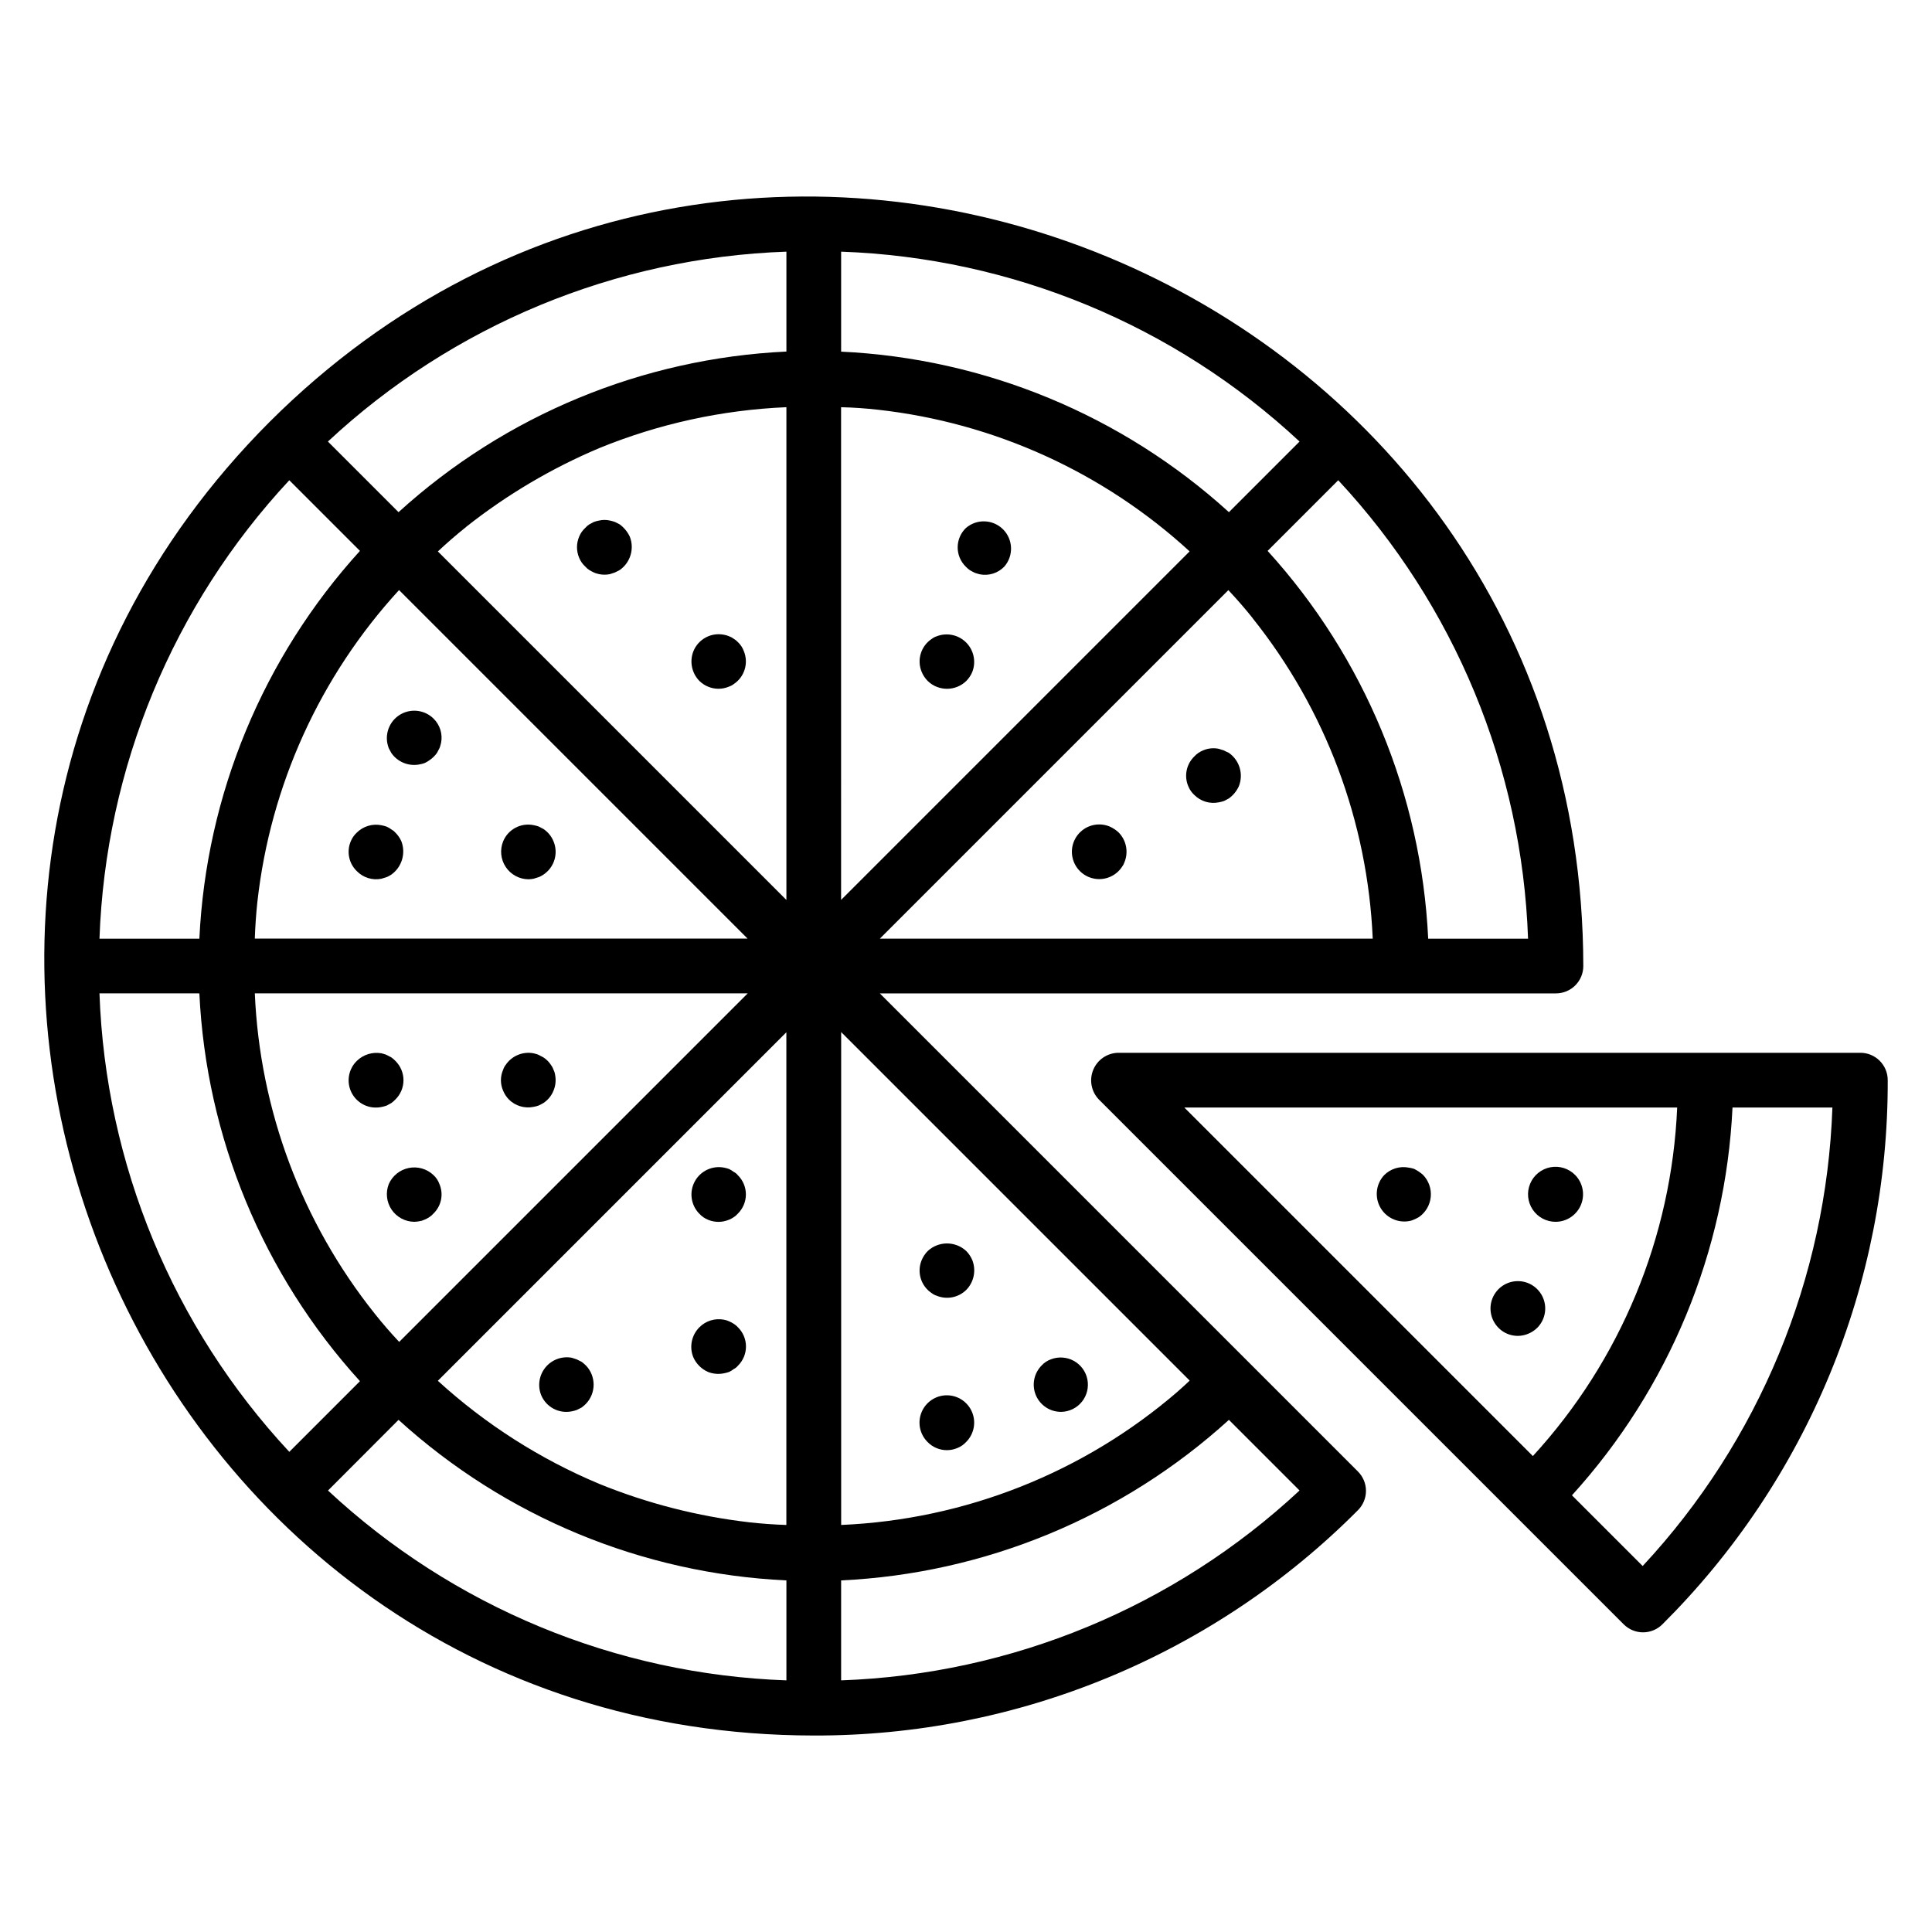 <?xml version="1.0" encoding="UTF-8"?>
<!-- Uploaded to: ICON Repo, www.svgrepo.com, Generator: ICON Repo Mixer Tools -->
<svg fill="#000000" width="800px" height="800px" version="1.1" viewBox="144 144 512 512" xmlns="http://www.w3.org/2000/svg">
 <g>
  <path d="m359.66 603.93c26.793 0.078 53.332-5.16 78.086-15.41 24.754-10.25 47.23-25.309 66.125-44.305 1.359-1.359 2.125-3.199 2.125-5.121s-0.766-3.766-2.125-5.125l-126.71-126.71h179.18c1.922 0 3.769-0.766 5.129-2.125 1.359-1.359 2.121-3.203 2.121-5.125-0.152-181.06-220.03-272.04-348.14-144.21-127.83 128.1-36.816 348.02 144.21 348.13zm-116.33-111.77c-19.332-24.215-30.469-53.949-31.801-84.906h130.62l-92.363 92.363c-2.262-2.398-4.414-4.887-6.461-7.457zm-31.113-109.23c3.445-30.801 16.59-59.711 37.535-82.555l92.363 92.363h-130.59c0.113-3.266 0.344-6.547 0.688-9.809zm55.297-99.289c10.773-8.523 22.648-15.551 35.305-20.891 15.781-6.449 32.559-10.117 49.586-10.84v130.59l-92.363-92.363c2.418-2.273 4.918-4.438 7.504-6.5zm109.22-31.055v0.004c30.793 3.441 59.695 16.586 82.527 37.531l-92.363 92.363-0.004-130.57c3.336 0.074 6.606 0.312 9.871 0.68zm99.234 55.258 0.004 0.004c19.34 24.211 30.48 53.945 31.816 84.906h-130.62c0.879-0.887 88.371-88.371 92.363-92.363 2.231 2.387 4.422 4.883 6.465 7.457zm-19.848 204.91 0.004 0.004c-24.902 21.5-56.336 33.965-89.207 35.371v-130.62l92.363 92.363c-1.051 0.969-2.09 1.961-3.164 2.887zm-113.57 34.668c-13.633-1.578-26.984-4.996-39.695-10.16-15.738-6.586-30.227-15.832-42.824-27.336l92.363-92.363v130.57c-3.281-0.105-6.594-0.344-9.844-0.707zm-92.934-27.145c28.27 25.707 64.617 40.754 102.79 42.547v26.488c-45.227-1.59-88.363-19.453-121.48-50.305zm117.29 69.035v-26.488c38.164-1.801 74.504-16.848 102.77-42.547l18.719 18.719v-0.004c-33.113 30.855-76.254 48.727-121.49 50.32zm155.58-196.55c-1.816-38.16-16.863-74.496-42.555-102.77l18.719-18.727-0.004 0.004c30.852 33.117 48.715 76.258 50.305 121.49zm-52.809-113.03c-28.27-25.699-64.609-40.742-102.77-42.543v-26.496c45.234 1.598 88.371 19.465 121.49 50.32zm-117.27-69.039v26.473c-38.168 1.801-74.516 16.852-102.79 42.566l-18.719-18.719h0.004c33.117-30.859 76.262-48.727 121.5-50.32zm-131.74 60.574 18.727 18.727v-0.004c-25.695 28.27-40.742 64.609-42.559 102.77h-26.473c1.598-45.234 19.457-88.371 50.305-121.49zm-23.832 135.99c1.816 38.16 16.863 74.5 42.559 102.77l-18.727 18.727c-30.844-33.125-48.707-76.262-50.305-121.5z"/>
  <path d="m637.02 423h-196.67-0.004c-2.906 0.051-5.512 1.82-6.625 4.512-1.113 2.688-0.527 5.781 1.496 7.871 21.473 21.48 119.78 119.76 139.08 139.08 1.359 1.359 3.203 2.125 5.125 2.125 1.926 0 3.769-0.766 5.129-2.125 18.992-18.895 34.051-41.371 44.301-66.125 10.254-24.754 15.492-51.293 15.414-78.086 0-4.004-3.246-7.254-7.25-7.254zm-48.551 14.504c-1.465 34.336-15.008 67.047-38.242 92.367l-92.363-92.363zm-9.16 121.49-18.727-18.719c25.695-28.27 40.738-64.609 42.551-102.77h26.473c-1.586 45.227-19.434 88.363-50.266 121.49z"/>
  <path d="m297.49 291.84c0.355 0.875 0.902 1.656 1.602 2.289 0.312 0.367 0.68 0.684 1.086 0.941 0.367 0.223 0.762 0.434 1.23 0.656 0.465 0.223 0.871 0.289 1.383 0.434h-0.004c0.934 0.184 1.895 0.184 2.824 0l1.312-0.434c0.496-0.223 0.871-0.434 1.297-0.656h0.004c2.832-1.969 3.945-5.629 2.684-8.84-0.609-1.297-1.531-2.418-2.684-3.269-0.426-0.215-0.801-0.434-1.297-0.648h-0.004c-0.426-0.152-0.867-0.273-1.312-0.367-0.93-0.211-1.895-0.211-2.824 0-0.469 0.082-0.934 0.207-1.379 0.367-0.434 0.215-0.863 0.434-1.23 0.648-0.41 0.258-0.773 0.578-1.086 0.949-0.699 0.633-1.246 1.414-1.602 2.289-0.773 1.801-0.773 3.84 0 5.641z"/>
  <path d="m399.93 294.16c0.328 0.348 0.691 0.664 1.086 0.938 0.359 0.223 0.762 0.434 1.23 0.656 0.465 0.223 0.945 0.289 1.383 0.434l-0.004 0.004c2.375 0.484 4.836-0.281 6.519-2.031 2.512-2.867 2.367-7.191-0.328-9.883-2.699-2.695-7.027-2.828-9.887-0.309-1.367 1.344-2.137 3.18-2.137 5.098 0 1.914 0.77 3.75 2.137 5.094z"/>
  <path d="m468.36 342.88c-0.426-0.145-0.938-0.289-1.367-0.434v-0.004c-1.41-0.297-2.883-0.145-4.203 0.438-0.875 0.355-1.656 0.898-2.293 1.594-2.113 2.051-2.746 5.191-1.586 7.902 0.355 0.867 0.898 1.652 1.586 2.289 1.707 1.719 4.168 2.453 6.535 1.953 0.465-0.082 0.922-0.203 1.367-0.359 0.441-0.223 0.801-0.434 1.238-0.656 1.164-0.828 2.09-1.953 2.676-3.258 1.277-3.215 0.164-6.883-2.676-8.848-0.477-0.184-0.832-0.406-1.277-0.617z"/>
  <path d="m520.05 454.52c-0.418-0.281-0.855-0.535-1.305-0.762-0.453-0.148-0.914-0.254-1.383-0.32-2.363-0.477-4.809 0.262-6.519 1.961-2.148 2.281-2.602 5.684-1.125 8.449s4.551 4.281 7.644 3.766c0.48-0.066 0.949-0.211 1.383-0.43 0.449-0.188 0.883-0.406 1.305-0.656 1.766-1.234 2.906-3.184 3.113-5.328 0.207-2.148-0.535-4.277-2.031-5.832-0.34-0.305-0.703-0.586-1.082-0.848z"/>
  <path d="m556.29 467.79c2.926-0.023 5.555-1.793 6.676-4.496 1.121-2.703 0.52-5.812-1.531-7.902-1.711-1.746-4.188-2.516-6.586-2.051-2.402 0.465-4.41 2.106-5.348 4.363-0.938 2.258-0.68 4.836 0.688 6.867 1.363 2.027 3.656 3.238 6.102 3.219z"/>
  <path d="m551.36 495.91c2.082-2.07 2.711-5.195 1.594-7.91-1.121-2.715-3.766-4.488-6.703-4.488s-5.586 1.773-6.707 4.488c-1.117 2.715-0.488 5.84 1.594 7.91 2.07 2.082 5.203 2.688 7.902 1.527 0.863-0.355 1.652-0.875 2.32-1.527z"/>
  <path d="m329.32 465.64c0.637 0.695 1.418 1.242 2.289 1.598 1.328 0.559 2.793 0.707 4.207 0.426 0.473-0.105 0.934-0.246 1.383-0.426 0.43-0.176 0.844-0.395 1.227-0.656 0.41-0.258 0.777-0.574 1.094-0.941 1.371-1.344 2.148-3.188 2.148-5.109s-0.777-3.766-2.148-5.109c-0.297-0.367-0.668-0.668-1.094-0.871-0.379-0.297-0.793-0.555-1.227-0.762-0.434-0.152-0.875-0.27-1.32-0.359-3.121-0.605-6.273 0.895-7.773 3.691-1.504 2.801-1.012 6.254 1.215 8.52z"/>
  <path d="m338.45 494.82c-0.387-0.258-0.797-0.477-1.227-0.656-0.441-0.207-0.906-0.352-1.383-0.434-2.379-0.449-4.824 0.312-6.519 2.039-2.059 2.078-2.688 5.184-1.594 7.898 0.766 1.746 2.16 3.141 3.906 3.91 1.336 0.527 2.797 0.652 4.207 0.367 0.469-0.09 0.93-0.215 1.383-0.367 0.434-0.211 0.848-0.465 1.227-0.766 0.426-0.203 0.797-0.5 1.094-0.867 1.375-1.344 2.148-3.188 2.148-5.109 0-1.922-0.773-3.762-2.148-5.106-0.316-0.359-0.684-0.664-1.094-0.91z"/>
  <path d="m299.24 505.84c-0.344-0.332-0.707-0.648-1.086-0.938l-1.305-0.648-1.305-0.434v-0.004c-2.625-0.48-5.305 0.5-6.992 2.562-1.691 2.066-2.125 4.887-1.129 7.363 1.336 3.184 4.738 4.973 8.121 4.273 0.441-0.082 0.879-0.203 1.305-0.359l1.305-0.656c0.379-0.289 0.742-0.605 1.086-0.938 2.766-2.848 2.766-7.383 0-10.23z"/>
  <path d="m390.94 486.71c0.371 0.289 0.789 0.508 1.238 0.648 2.699 1.133 5.816 0.531 7.898-1.527 2.039-2.09 2.66-5.184 1.59-7.898-0.375-0.891-0.914-1.699-1.59-2.391-2.879-2.688-7.348-2.688-10.227 0-0.676 0.691-1.215 1.5-1.59 2.391-1.34 3.188-0.211 6.879 2.68 8.777z"/>
  <path d="m395 528.31c0.941-0.016 1.875-0.211 2.746-0.578 0.871-0.355 1.656-0.895 2.289-1.59 2.078-2.07 2.703-5.188 1.582-7.894-1.121-2.711-3.762-4.481-6.695-4.481s-5.574 1.77-6.695 4.481c-1.121 2.707-0.496 5.824 1.582 7.894 1.359 1.402 3.238 2.184 5.191 2.168z"/>
  <path d="m425.23 518.16c2.133-0.039 4.141-1.02 5.481-2.68 1.34-1.664 1.871-3.832 1.457-5.926-0.414-2.09-1.734-3.894-3.606-4.918-1.871-1.027-4.102-1.168-6.086-0.391-0.914 0.328-1.738 0.875-2.398 1.586-2.078 2.07-2.699 5.191-1.57 7.898 1.133 2.707 3.789 4.457 6.723 4.43z"/>
  <path d="m247.7 436.32c0.391-0.277 0.754-0.594 1.086-0.941 1.367-1.348 2.141-3.191 2.141-5.113s-0.773-3.766-2.141-5.113c-0.332-0.352-0.695-0.664-1.086-0.941-0.375-0.215-0.801-0.434-1.246-0.648-0.441-0.215-0.938-0.289-1.375-0.434h0.004c-2.375-0.414-4.805 0.336-6.527 2.023-2.289 2.242-2.824 5.727-1.316 8.551 1.512 2.828 4.707 4.316 7.844 3.66 0.465-0.086 0.926-0.211 1.371-0.367 0.445-0.242 0.879-0.457 1.246-0.676z"/>
  <path d="m253.78 467.79c0.465-0.016 0.922-0.066 1.375-0.152 0.48-0.066 0.949-0.211 1.383-0.43 0.434-0.172 0.844-0.391 1.23-0.656 0.406-0.254 0.777-0.57 1.09-0.938 2.109-2.027 2.742-5.144 1.594-7.832-0.328-0.914-0.875-1.734-1.594-2.391-1.746-1.645-4.18-2.34-6.531-1.863-2.348 0.473-4.324 2.059-5.293 4.254-0.887 2.242-0.609 4.777 0.738 6.777 1.352 2 3.598 3.207 6.008 3.231z"/>
  <path d="m278.86 435.38c1.711 1.699 4.156 2.434 6.519 1.953 0.469-0.078 0.934-0.199 1.379-0.363 0.434-0.215 0.871-0.426 1.238-0.648 1.207-0.789 2.141-1.926 2.68-3.262 0.562-1.328 0.711-2.793 0.434-4.207-0.066-0.477-0.211-0.941-0.434-1.371-0.145-0.449-0.363-0.867-0.648-1.238-0.527-0.812-1.219-1.504-2.031-2.031-0.367-0.215-0.801-0.434-1.238-0.648-0.434-0.215-0.871-0.289-1.383-0.434h0.004c-2.867-0.535-5.773 0.691-7.391 3.113-0.289 0.371-0.508 0.789-0.648 1.238-0.789 1.773-0.789 3.801 0 5.578 0.352 0.863 0.867 1.652 1.52 2.32z"/>
  <path d="m247.03 342.3c0.223 0.434 0.441 0.762 0.664 1.23 1.656 2.41 4.586 3.609 7.457 3.051 0.473-0.078 0.934-0.203 1.383-0.363 0.434-0.195 0.848-0.438 1.23-0.719 0.793-0.52 1.484-1.188 2.035-1.961 0.207-0.434 0.426-0.762 0.648-1.23 0.223-0.465 0.289-0.945 0.426-1.383h0.004c0.488-2.379-0.277-4.84-2.023-6.527-2.269-2.203-5.703-2.688-8.492-1.199-2.789 1.492-4.293 4.617-3.723 7.727 0.098 0.469 0.23 0.926 0.391 1.375z"/>
  <path d="m284.01 377.02c0.461-0.012 0.922-0.059 1.375-0.141 0.512-0.145 0.945-0.289 1.383-0.434 0.434-0.145 0.871-0.434 1.238-0.656h-0.004c2.906-1.918 4.031-5.633 2.68-8.84-0.539-1.336-1.473-2.477-2.68-3.266-0.367-0.215-0.801-0.434-1.238-0.648-0.445-0.164-0.91-0.289-1.379-0.367-3.359-0.68-6.731 1.113-8.039 4.281-0.914 2.238-0.664 4.781 0.672 6.797 1.332 2.016 3.574 3.238 5.992 3.273z"/>
  <path d="m238.55 374.85c1.691 1.738 4.148 2.504 6.527 2.027 0.434-0.145 0.945-0.289 1.375-0.434 0.426-0.145 0.871-0.434 1.246-0.656h-0.004c2.801-1.992 3.898-5.629 2.672-8.84-0.379-0.859-0.918-1.637-1.586-2.289-0.309-0.352-0.676-0.645-1.086-0.871-0.387-0.285-0.805-0.527-1.246-0.727-0.445-0.152-0.906-0.277-1.371-0.363-2.367-0.477-4.816 0.262-6.527 1.961-0.691 0.637-1.234 1.418-1.59 2.289-1.156 2.707-0.527 5.852 1.59 7.902z"/>
  <path d="m438.06 363.03c-2.59-1.066-5.559-0.543-7.629 1.34-2.07 1.883-2.871 4.793-2.055 7.469 0.812 2.68 3.102 4.644 5.871 5.055 2.766 0.41 5.523-0.812 7.078-3.141 0.289-0.371 0.512-0.789 0.66-1.234 1.121-2.703 0.52-5.812-1.527-7.902-0.707-0.66-1.516-1.195-2.398-1.586z"/>
  <path d="m388.26 322.07c0.371 0.895 0.91 1.703 1.59 2.391 2.848 2.769 7.379 2.769 10.227 0 0.68-0.688 1.219-1.496 1.59-2.391 1.055-2.703 0.406-5.777-1.652-7.824-2.059-2.047-5.141-2.676-7.836-1.602-0.449 0.145-0.867 0.367-1.238 0.656-2.891 1.895-4.019 5.586-2.68 8.77z"/>
  <path d="m329.32 324.43c0.656 0.652 1.434 1.172 2.289 1.527 1.785 0.762 3.805 0.762 5.59 0 0.441-0.145 0.859-0.367 1.227-0.656 2.887-1.898 4.016-5.582 2.688-8.77-0.332-0.914-0.879-1.73-1.594-2.391-0.316-0.344-0.688-0.637-1.094-0.871-0.367-0.285-0.785-0.508-1.227-0.656-0.422-0.188-0.867-0.32-1.32-0.395-3.398-0.688-6.805 1.141-8.117 4.352-1.07 2.695-0.461 5.773 1.559 7.859z"/>
 </g>
</svg>